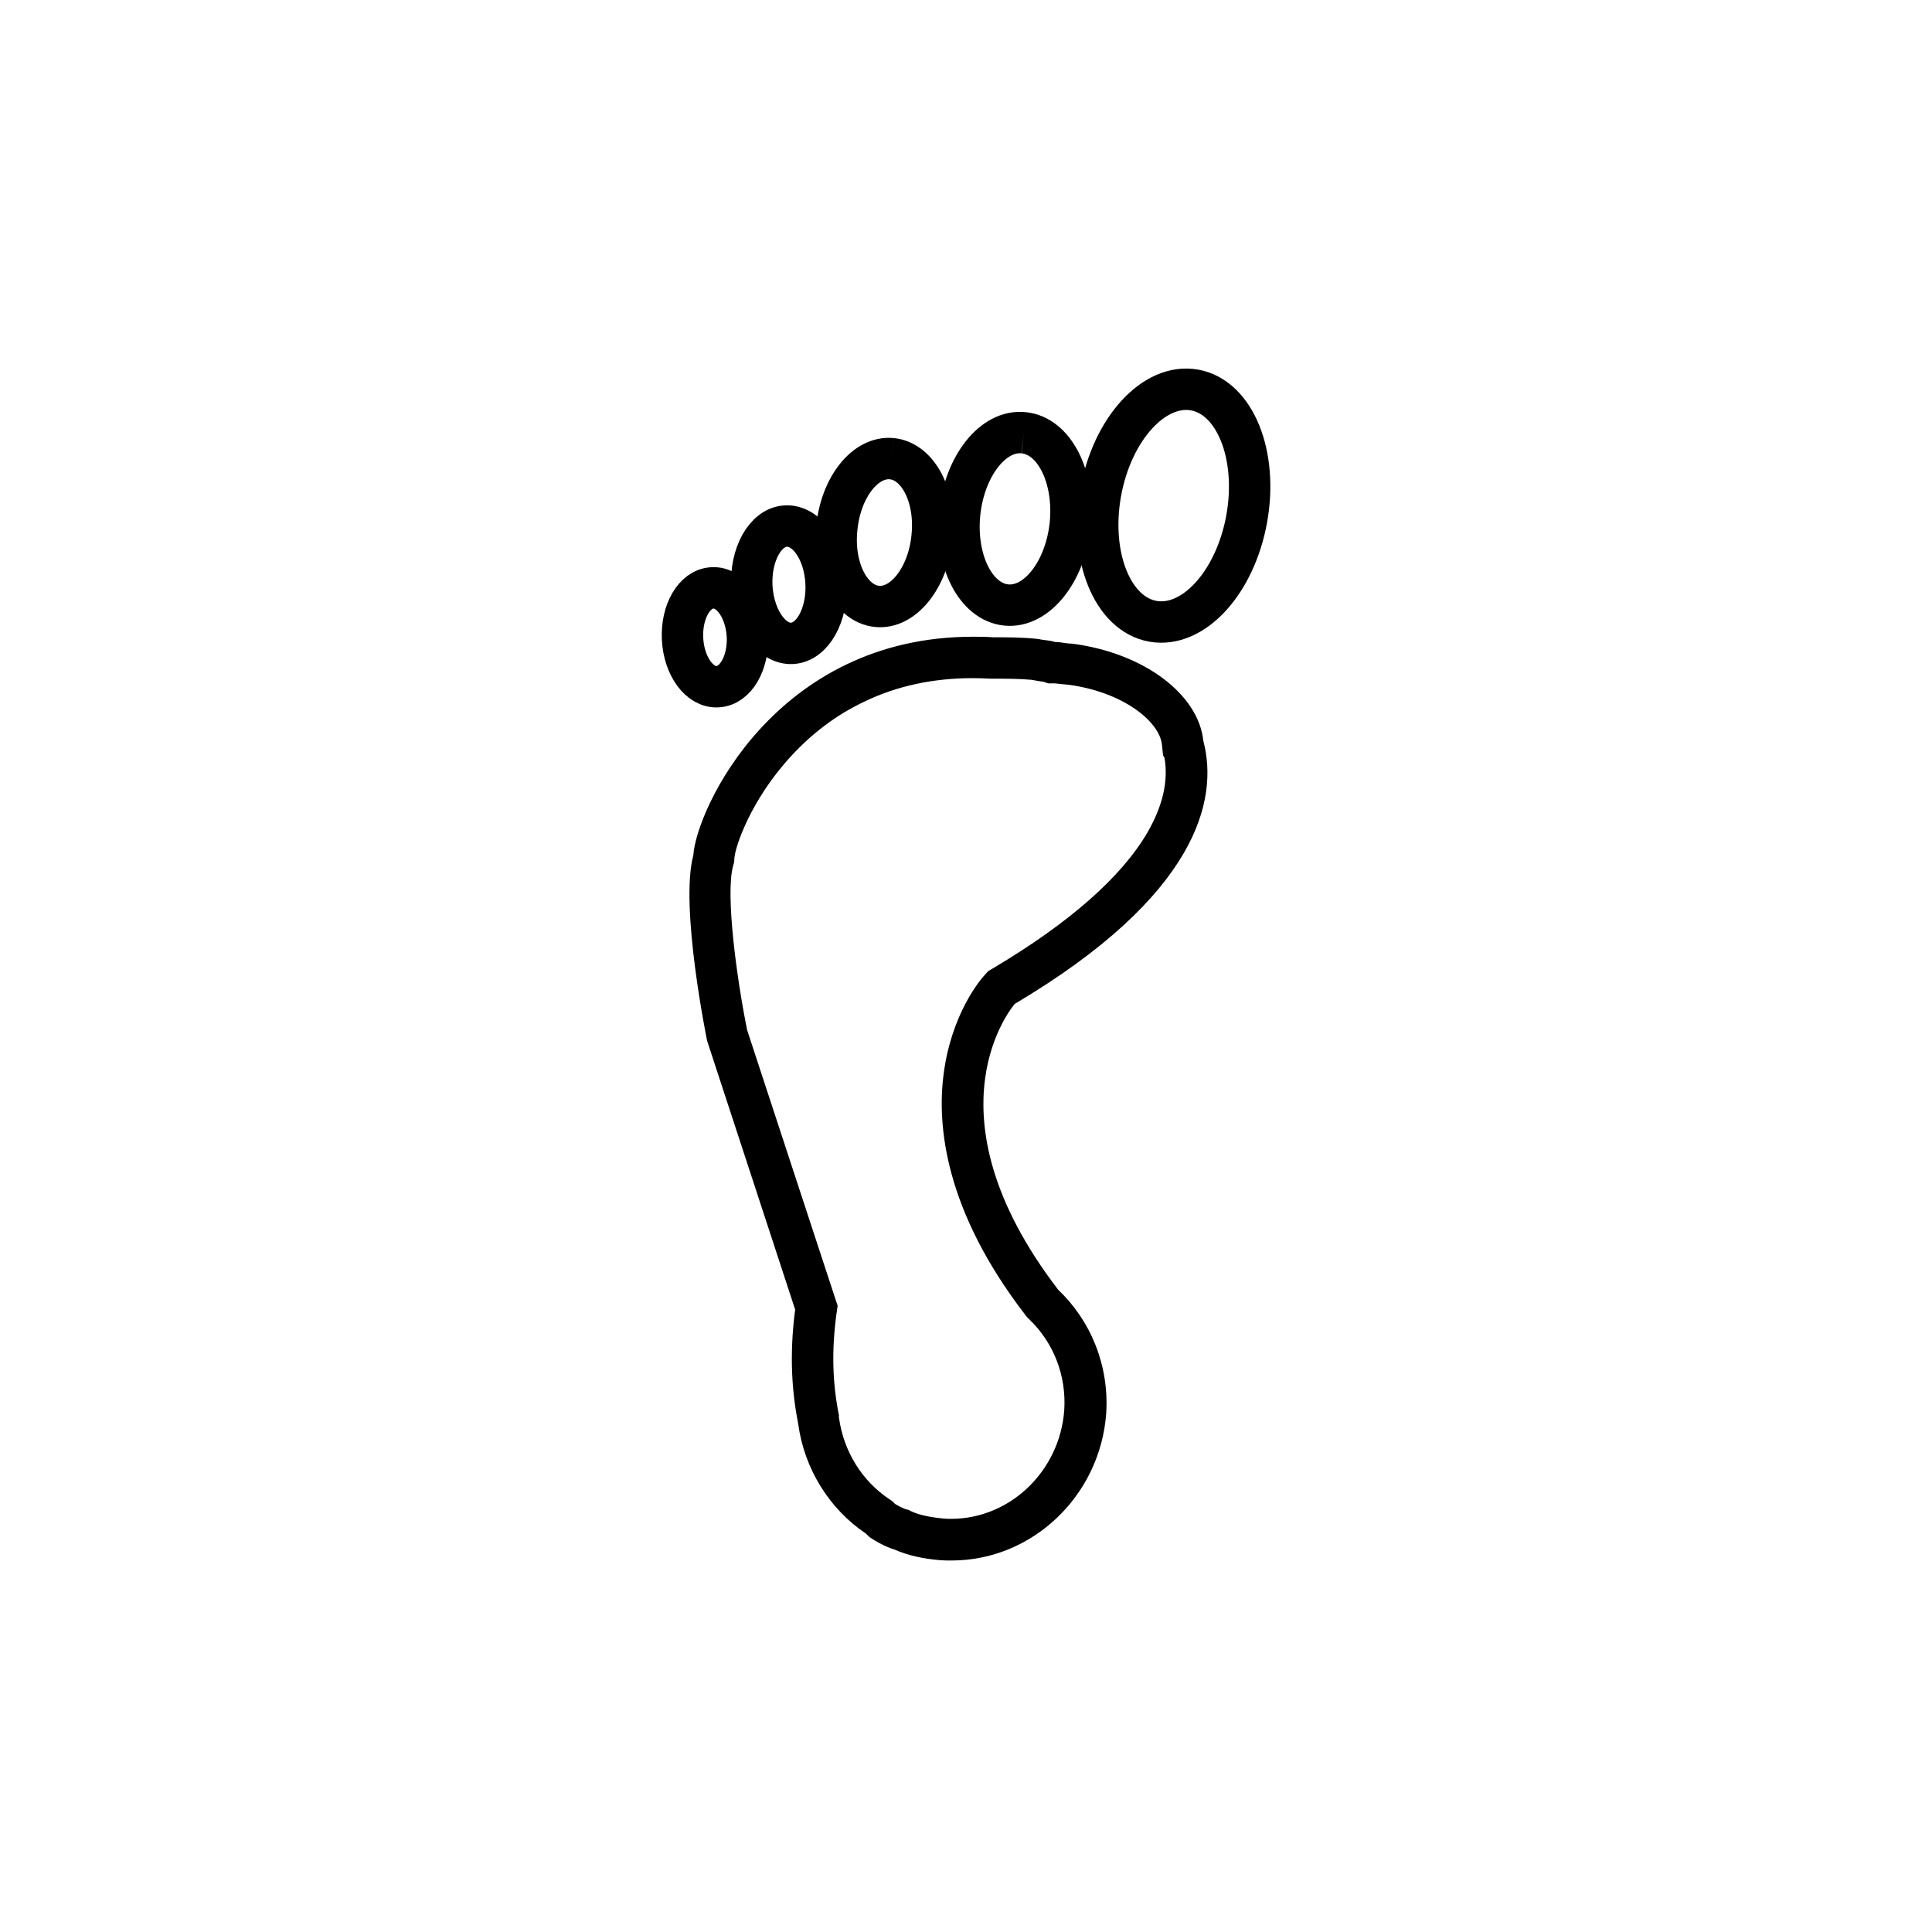 <?xml version="1.0" encoding="utf-8"?>
<!-- Generator: Adobe Illustrator 26.2.1, SVG Export Plug-In . SVG Version: 6.00 Build 0)  -->
<svg version="1.1" id="Réteg_1" xmlns="http://www.w3.org/2000/svg" xmlns:xlink="http://www.w3.org/1999/xlink" x="0px" y="0px"
	 viewBox="0 0 700 700" style="enable-background:new 0 0 700 700;" xml:space="preserve">
<style type="text/css">
	.st0{fill:none;stroke:#000000;stroke-width:15;stroke-linejoin:round;stroke-miterlimit:10;}
	.st1{fill:none;stroke:#000000;stroke-width:15;stroke-miterlimit:10;}
</style>
<path class="st0" d="M432.8,141.3c14.6,2.6,23.1,23.5,18.9,46.7s-19.4,39.7-34,37.1c-14.6-2.6-23.1-23.5-18.9-46.7
	C403,155.3,418.2,138.7,432.8,141.3"/>
<path class="st1" d="M370.9,156.8c11.1,1.1,18.6,16,16.9,33.2c-1.8,17.2-12.2,30.3-23.2,29.2c-11.1-1.1-18.6-16-16.9-33.2
	C349.5,168.7,359.9,155.6,370.9,156.8"/>
<path class="st1" d="M323.2,166.2c9.5,1,16.1,13.7,14.5,28.5c-1.5,14.8-10.5,26-20,25c-9.5-1-16.1-13.7-14.5-28.5
	C304.7,176.4,313.6,165.2,323.2,166.2"/>
<path class="st1" d="M299.3,211.1c0.6,11.7-4.9,21.6-12.3,22c-7.4,0.4-13.9-8.8-14.6-20.5c-0.6-11.7,4.9-21.6,12.3-22
	C292.2,190.2,298.7,199.4,299.3,211.1"/>
<path class="st1" d="M270.8,230.3c0.5,9.9-4.3,18.2-10.8,18.5c-6.5,0.4-12.2-7.4-12.7-17.3c-0.5-9.9,4.3-18.2,10.8-18.5
	C264.6,212.6,270.2,220.4,270.8,230.3"/>
<g>
	<path d="M352.5,245.7c2.1,0,4.3,0.1,6.5,0.2l0.4,0h0.4c4.6,0,9.3,0,13.9,0.4c1.4,0.3,2.5,0.4,3.5,0.6c0.2,0,0.5,0.1,0.8,0.1
		l1.8,0.6h2.4c0.2,0,0.7,0.1,1,0.1c1,0.1,2.4,0.3,4,0.4c19.9,2.7,33,13.4,33.8,21.8l0.4,3.8l0.5,0.8c1.5,8.4-0.6,17.5-6.2,27.2
		c-9.5,16.2-28.3,32.7-55.7,49l-2,1.2l-1.6,1.8c-1.2,1.3-11.7,13.7-14.5,35.4c-2.5,19,0.6,49.6,29.5,87.2l0.7,0.9l0.8,0.8
		c8.9,8.5,13.5,20.5,12.7,32.9c-1.6,22.1-19.6,39.4-41,39.4c-0.9,0-1.8,0-2.7-0.1c-5.1-0.5-8.9-1.3-11.9-2.7l-0.7-0.4l-1.2-0.3
		c-0.4-0.2-1.9-0.7-3.8-1.9l-1-1l-1.2-0.8c-9.8-6.6-16.4-17.2-18.1-29.3l-0.1-0.5L304,513c-2.4-11.9-2.7-23.5-1-36.5l0.5-3.4
		l-1.1-3.3l-31.7-96.6c-3.8-18.8-7.9-49.2-5.1-59.4l0.4-1.5l0.1-1.5c0.3-4,5.8-20.8,20.4-36.7c7.8-8.5,16.7-15.2,26.7-19.9
		C325,248.5,338.2,245.7,352.5,245.7 M352.5,230.7c-71.3,0-100.2,62.4-101.3,79.2c-5,18.5,5,67.2,5,67.2l31.9,97.4
		c-2.2,16.8-1.1,30.2,1.1,41.4c2.2,16.2,11.2,30.8,24.6,39.8l0.6,0.6l0.6,0.6c5,3.4,9,4.5,9,4.5c5,2.2,10.6,3.4,16.8,3.9
		c1.3,0.1,2.7,0.1,4,0.1c29.1,0,53.8-23.3,56-53.3c1.1-17.4-5.6-33.6-17.4-44.8c-49.8-65-15.7-103.6-15.7-103.6
		c66.1-39.2,73.9-73.9,68.3-95.2l0,0c-1.7-16.8-21.3-31.9-47.6-35.3c-2.2,0-3.9-0.6-6.2-0.6c-1.7-0.6-3.9-0.6-6.2-1.1
		c-5.6-0.6-11.2-0.6-16.2-0.6C357.3,230.7,354.9,230.7,352.5,230.7L352.5,230.7z"/>
</g>
</svg>
